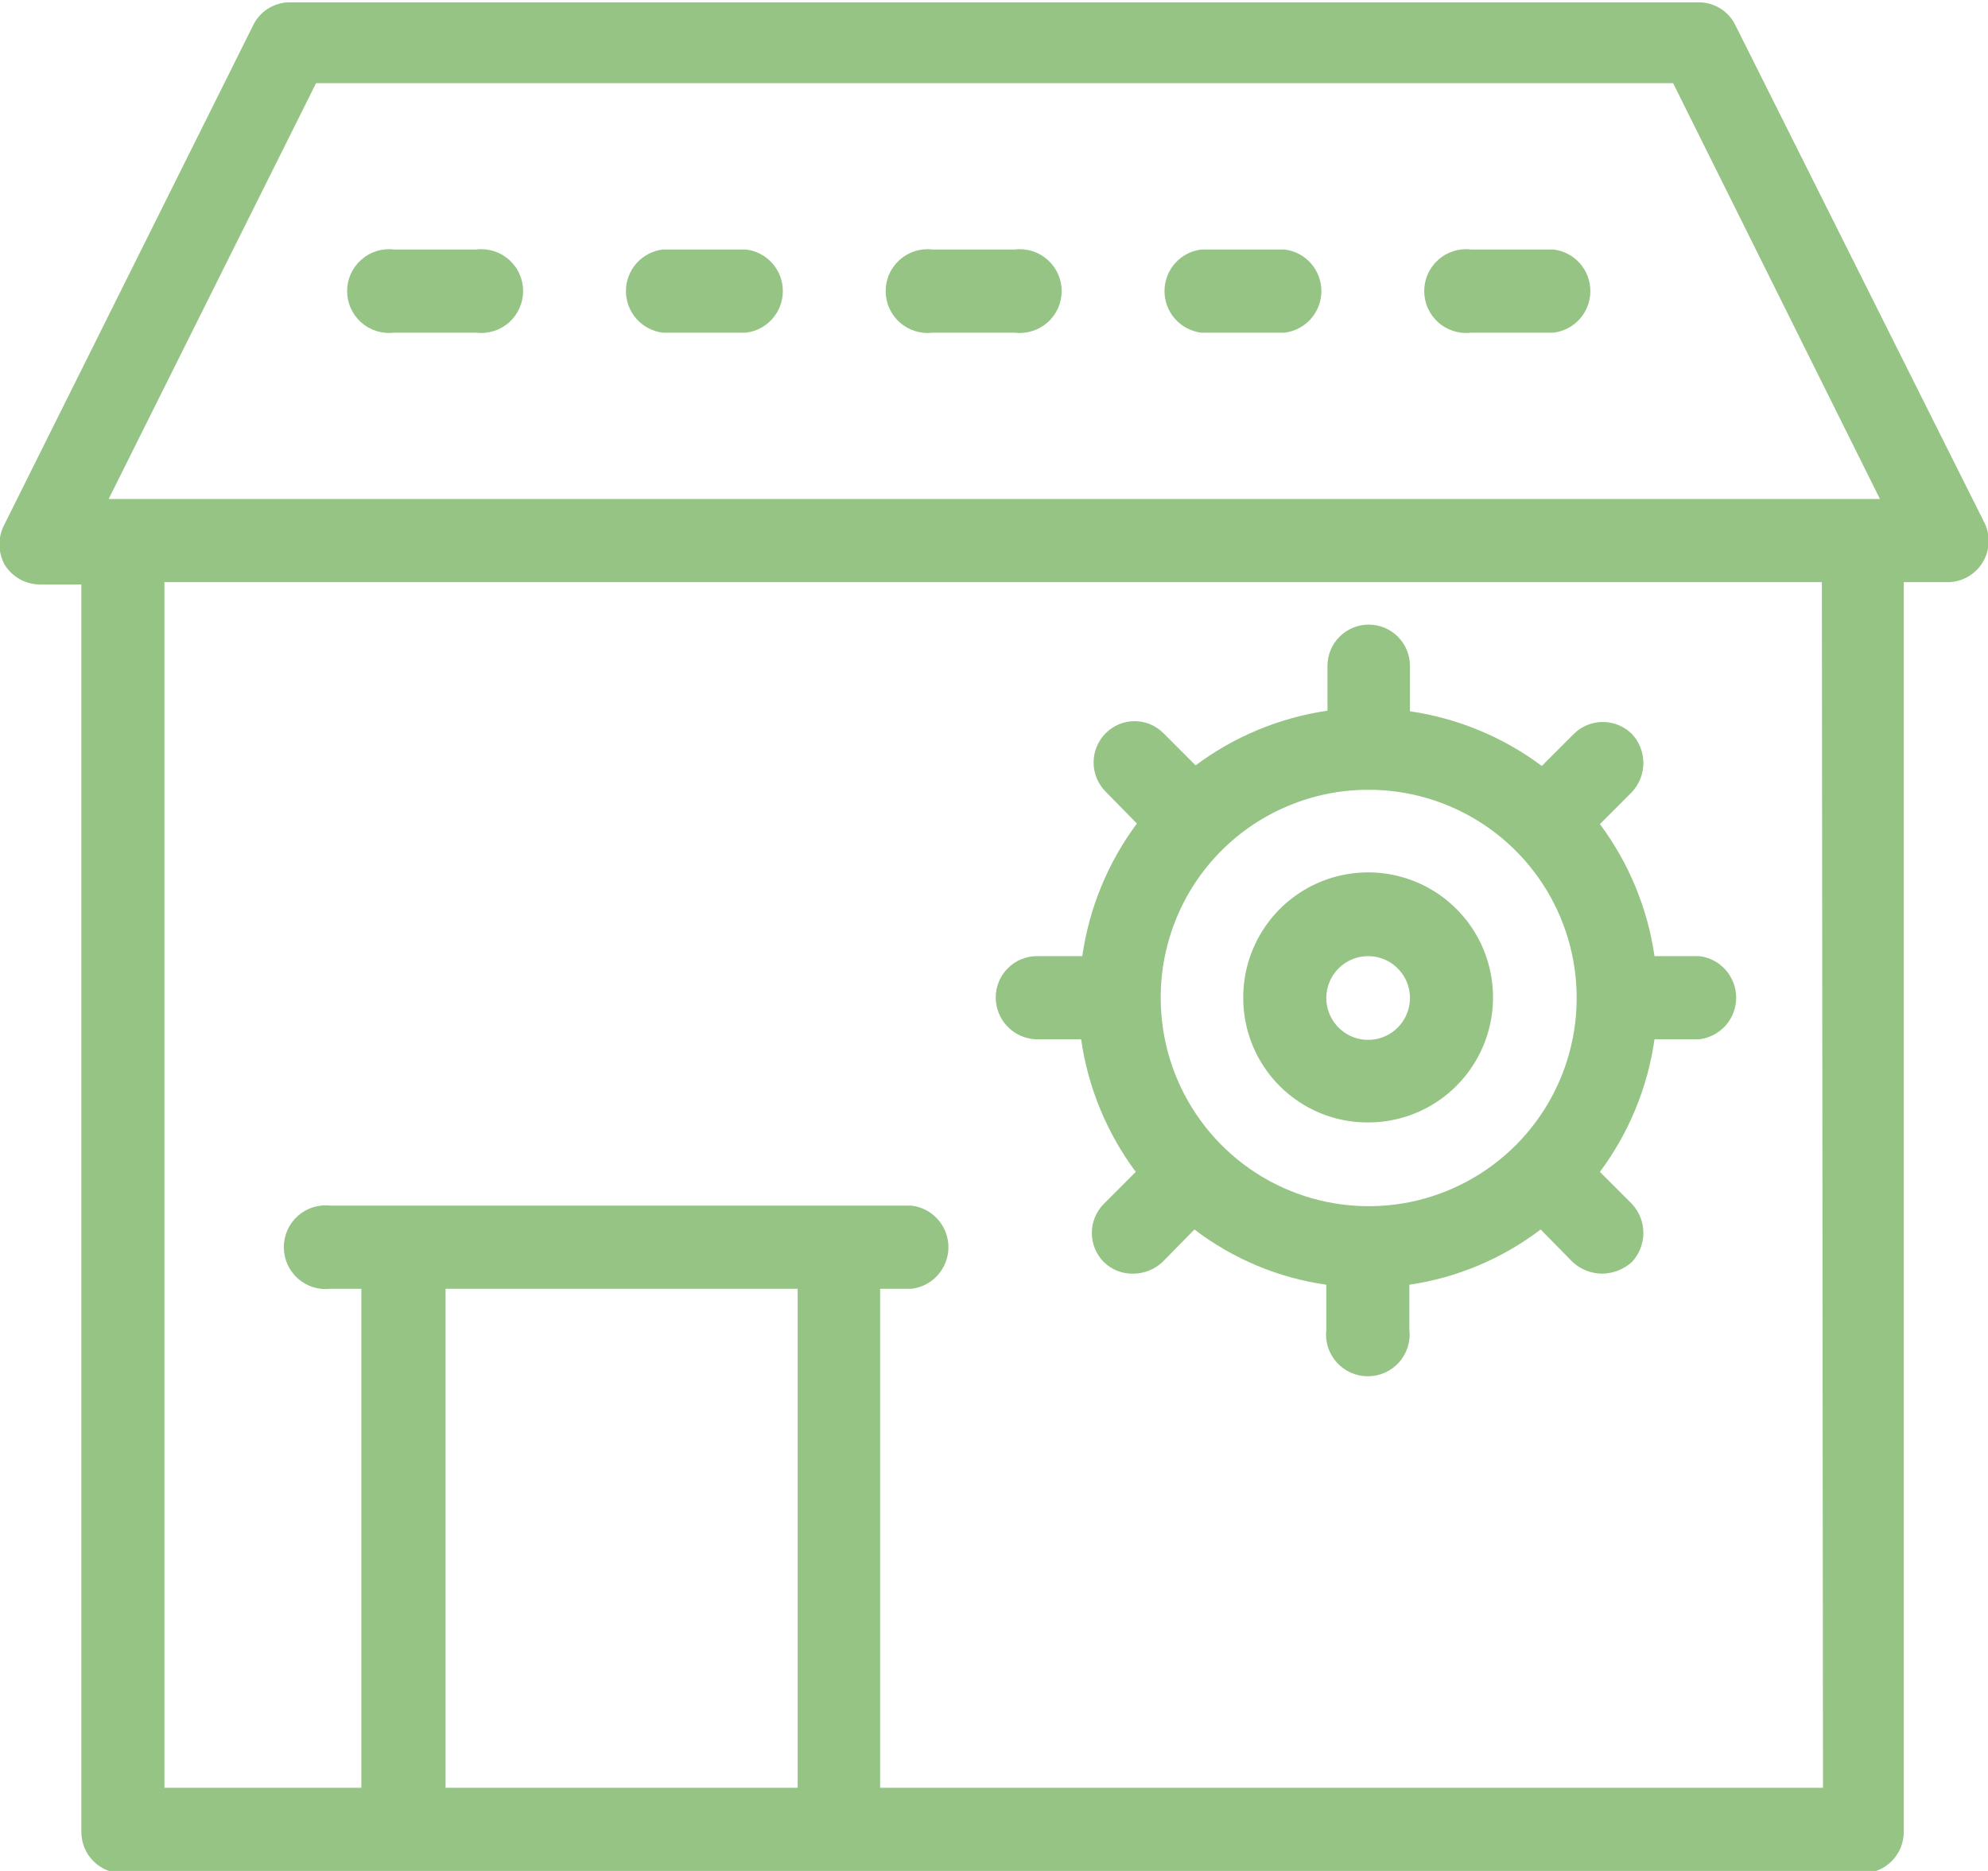 <svg width="51" height="48" viewBox="0 0 51 48" fill="none" xmlns="http://www.w3.org/2000/svg">
<path d="M35.083 24.53C35.296 24.527 35.505 24.587 35.683 24.703C35.862 24.82 36.001 24.986 36.085 25.182C36.169 25.378 36.192 25.595 36.152 25.804C36.112 26.014 36.011 26.206 35.862 26.358C35.712 26.51 35.521 26.614 35.313 26.656C35.104 26.699 34.888 26.679 34.691 26.598C34.494 26.517 34.325 26.379 34.207 26.202C34.088 26.025 34.025 25.817 34.025 25.604C34.025 25.322 34.136 25.051 34.334 24.85C34.532 24.648 34.801 24.534 35.083 24.53ZM35.083 28.797C35.718 28.8 36.34 28.614 36.869 28.263C37.398 27.911 37.811 27.41 38.055 26.824C38.3 26.237 38.364 25.591 38.241 24.967C38.118 24.343 37.813 23.77 37.364 23.321C36.915 22.871 36.342 22.565 35.719 22.442C35.096 22.319 34.451 22.384 33.865 22.628C33.279 22.873 32.778 23.286 32.428 23.816C32.077 24.346 31.891 24.968 31.894 25.604C31.894 26.451 32.23 27.263 32.828 27.862C33.426 28.461 34.237 28.797 35.083 28.797Z" fill="#95C485"/>
<path d="M35.083 20.262C36.139 20.256 37.174 20.565 38.055 21.148C38.937 21.731 39.625 22.564 40.033 23.539C40.442 24.515 40.552 25.59 40.349 26.628C40.147 27.666 39.641 28.62 38.896 29.37C38.151 30.12 37.2 30.632 36.165 30.841C35.129 31.049 34.055 30.945 33.078 30.542C32.101 30.138 31.266 29.454 30.679 28.575C30.091 27.696 29.777 26.662 29.777 25.604C29.775 24.904 29.911 24.212 30.177 23.564C30.442 22.917 30.832 22.329 31.325 21.833C31.818 21.337 32.403 20.943 33.048 20.674C33.693 20.404 34.384 20.264 35.083 20.262ZM26.588 26.663H27.735C27.912 27.897 28.393 29.066 29.137 30.065L28.317 30.886C28.12 31.084 28.01 31.352 28.01 31.632C28.01 31.911 28.12 32.18 28.317 32.378C28.417 32.476 28.536 32.553 28.666 32.605C28.797 32.656 28.937 32.68 29.077 32.676C29.354 32.674 29.62 32.568 29.822 32.378L30.642 31.543C31.63 32.297 32.795 32.785 34.025 32.96V34.109C34.007 34.26 34.021 34.412 34.067 34.557C34.112 34.702 34.188 34.835 34.288 34.949C34.389 35.062 34.513 35.153 34.651 35.215C34.789 35.277 34.939 35.309 35.09 35.309C35.242 35.309 35.392 35.277 35.53 35.215C35.668 35.153 35.792 35.062 35.893 34.949C35.993 34.835 36.069 34.702 36.114 34.557C36.16 34.412 36.174 34.26 36.156 34.109V32.96C37.38 32.78 38.539 32.292 39.524 31.543L40.344 32.378C40.551 32.569 40.822 32.675 41.104 32.676C41.385 32.672 41.655 32.566 41.864 32.378C42.054 32.176 42.159 31.909 42.159 31.632C42.159 31.355 42.054 31.088 41.864 30.886L41.044 30.065C41.788 29.066 42.269 27.897 42.445 26.663H43.593C43.854 26.632 44.094 26.507 44.269 26.31C44.443 26.113 44.54 25.86 44.54 25.597C44.54 25.334 44.443 25.08 44.269 24.883C44.094 24.686 43.854 24.561 43.593 24.53H42.445C42.267 23.302 41.785 22.137 41.044 21.143L41.864 20.322C42.054 20.12 42.159 19.853 42.159 19.576C42.159 19.299 42.054 19.032 41.864 18.83C41.666 18.633 41.398 18.523 41.119 18.523C40.84 18.523 40.572 18.633 40.374 18.83L39.554 19.651C38.56 18.909 37.398 18.427 36.171 18.248V17.084C36.171 16.945 36.144 16.807 36.09 16.679C36.037 16.55 35.959 16.433 35.861 16.335C35.763 16.237 35.646 16.159 35.518 16.105C35.389 16.052 35.252 16.025 35.113 16.025C34.974 16.025 34.836 16.052 34.708 16.105C34.58 16.159 34.463 16.237 34.365 16.335C34.266 16.433 34.188 16.55 34.135 16.679C34.082 16.807 34.055 16.945 34.055 17.084V18.233C32.828 18.412 31.665 18.894 30.672 19.636L29.852 18.815C29.755 18.716 29.639 18.637 29.511 18.583C29.383 18.529 29.245 18.502 29.107 18.502C28.968 18.502 28.831 18.529 28.703 18.583C28.575 18.637 28.459 18.716 28.361 18.815C28.165 19.014 28.055 19.282 28.055 19.561C28.055 19.841 28.165 20.109 28.361 20.307L29.166 21.128C28.423 22.127 27.941 23.296 27.765 24.53H26.603C26.322 24.53 26.053 24.641 25.855 24.84C25.656 25.039 25.545 25.308 25.545 25.589C25.544 25.866 25.651 26.133 25.843 26.333C26.035 26.534 26.296 26.652 26.573 26.663H26.588Z" fill="#95C485"/>
<path d="M46.767 45.866H22.579V33.064H23.384C23.645 33.033 23.885 32.908 24.06 32.711C24.234 32.514 24.331 32.261 24.331 31.997C24.331 31.735 24.234 31.481 24.06 31.284C23.885 31.087 23.645 30.962 23.384 30.931H8.48C8.33 30.913 8.177 30.927 8.033 30.973C7.888 31.018 7.754 31.094 7.641 31.194C7.528 31.295 7.437 31.419 7.375 31.557C7.313 31.696 7.281 31.846 7.281 31.997C7.281 32.149 7.313 32.299 7.375 32.438C7.437 32.576 7.528 32.7 7.641 32.801C7.754 32.901 7.888 32.977 8.033 33.023C8.177 33.068 8.33 33.082 8.48 33.064H9.27V45.866H4.218V14.936H46.738L46.767 45.866ZM11.431 45.866V33.064H20.463V45.866H11.431ZM8.108 2.134H42.922L48.228 12.802H2.787L8.108 2.134ZM44.517 0.642C44.431 0.466 44.297 0.319 44.131 0.216C43.965 0.113 43.773 0.059 43.578 0.06H7.437C7.242 0.059 7.05 0.113 6.884 0.216C6.718 0.319 6.584 0.466 6.498 0.642L0.119 13.444C0.032 13.604 -0.014 13.783 -0.014 13.966C-0.014 14.148 0.032 14.328 0.119 14.488C0.215 14.643 0.349 14.771 0.508 14.859C0.667 14.948 0.846 14.995 1.028 14.995H2.087V47C2.087 47.281 2.198 47.551 2.396 47.749C2.595 47.948 2.864 48.06 3.145 48.06H47.781C48.062 48.06 48.331 47.948 48.529 47.749C48.727 47.551 48.839 47.281 48.839 47V14.936H49.987C50.161 14.931 50.331 14.884 50.483 14.798C50.634 14.711 50.762 14.589 50.855 14.441C50.948 14.294 51.003 14.125 51.015 13.951C51.028 13.777 50.997 13.603 50.925 13.444L44.517 0.642Z" fill="#95C485"/>
<path d="M10.104 8.535H12.221C12.371 8.553 12.524 8.538 12.669 8.493C12.813 8.447 12.947 8.372 13.06 8.271C13.173 8.17 13.264 8.046 13.326 7.908C13.388 7.77 13.42 7.62 13.42 7.468C13.42 7.316 13.388 7.166 13.326 7.028C13.264 6.889 13.173 6.766 13.06 6.665C12.947 6.564 12.813 6.488 12.669 6.443C12.524 6.397 12.371 6.383 12.221 6.401H10.104C9.954 6.383 9.801 6.397 9.657 6.443C9.512 6.488 9.379 6.564 9.266 6.665C9.152 6.766 9.062 6.889 9 7.028C8.937 7.166 8.905 7.316 8.905 7.468C8.905 7.62 8.937 7.77 9 7.908C9.062 8.046 9.152 8.17 9.266 8.271C9.379 8.372 9.512 8.447 9.657 8.493C9.801 8.538 9.954 8.553 10.104 8.535Z" fill="#95C485"/>
<path d="M17.005 8.535H19.136C19.397 8.504 19.638 8.378 19.812 8.181C19.987 7.985 20.083 7.731 20.083 7.468C20.083 7.205 19.987 6.951 19.812 6.754C19.638 6.558 19.397 6.432 19.136 6.401H17.005C16.744 6.432 16.503 6.558 16.329 6.754C16.154 6.951 16.058 7.205 16.058 7.468C16.058 7.731 16.154 7.985 16.329 8.181C16.503 8.378 16.744 8.504 17.005 8.535Z" fill="#95C485"/>
<path d="M23.92 8.535H26.037C26.187 8.553 26.34 8.538 26.484 8.493C26.629 8.447 26.762 8.372 26.875 8.271C26.989 8.17 27.079 8.046 27.142 7.908C27.204 7.77 27.236 7.62 27.236 7.468C27.236 7.316 27.204 7.166 27.142 7.028C27.079 6.889 26.989 6.766 26.875 6.665C26.762 6.564 26.629 6.488 26.484 6.443C26.34 6.397 26.187 6.383 26.037 6.401H23.92C23.77 6.383 23.617 6.397 23.473 6.443C23.328 6.488 23.195 6.564 23.081 6.665C22.968 6.766 22.877 6.889 22.815 7.028C22.753 7.166 22.721 7.316 22.721 7.468C22.721 7.62 22.753 7.77 22.815 7.908C22.877 8.046 22.968 8.17 23.081 8.271C23.195 8.372 23.328 8.447 23.473 8.493C23.617 8.538 23.77 8.553 23.92 8.535Z" fill="#95C485"/>
<path d="M30.821 8.535H32.952C33.213 8.504 33.453 8.378 33.628 8.181C33.802 7.985 33.899 7.731 33.899 7.468C33.899 7.205 33.802 6.951 33.628 6.754C33.453 6.558 33.213 6.432 32.952 6.401H30.821C30.56 6.432 30.319 6.558 30.145 6.754C29.97 6.951 29.874 7.205 29.874 7.468C29.874 7.731 29.97 7.985 30.145 8.181C30.319 8.378 30.56 8.504 30.821 8.535Z" fill="#95C485"/>
<path d="M37.736 8.535H39.852C40.113 8.504 40.354 8.378 40.528 8.181C40.703 7.985 40.799 7.731 40.799 7.468C40.799 7.205 40.703 6.951 40.528 6.754C40.354 6.558 40.113 6.432 39.852 6.401H37.736C37.586 6.383 37.433 6.397 37.288 6.443C37.144 6.488 37.01 6.564 36.897 6.665C36.784 6.766 36.693 6.889 36.631 7.028C36.569 7.166 36.537 7.316 36.537 7.468C36.537 7.62 36.569 7.77 36.631 7.908C36.693 8.046 36.784 8.17 36.897 8.271C37.01 8.372 37.144 8.447 37.288 8.493C37.433 8.538 37.586 8.553 37.736 8.535Z" fill="#95C485"/>
</svg>
